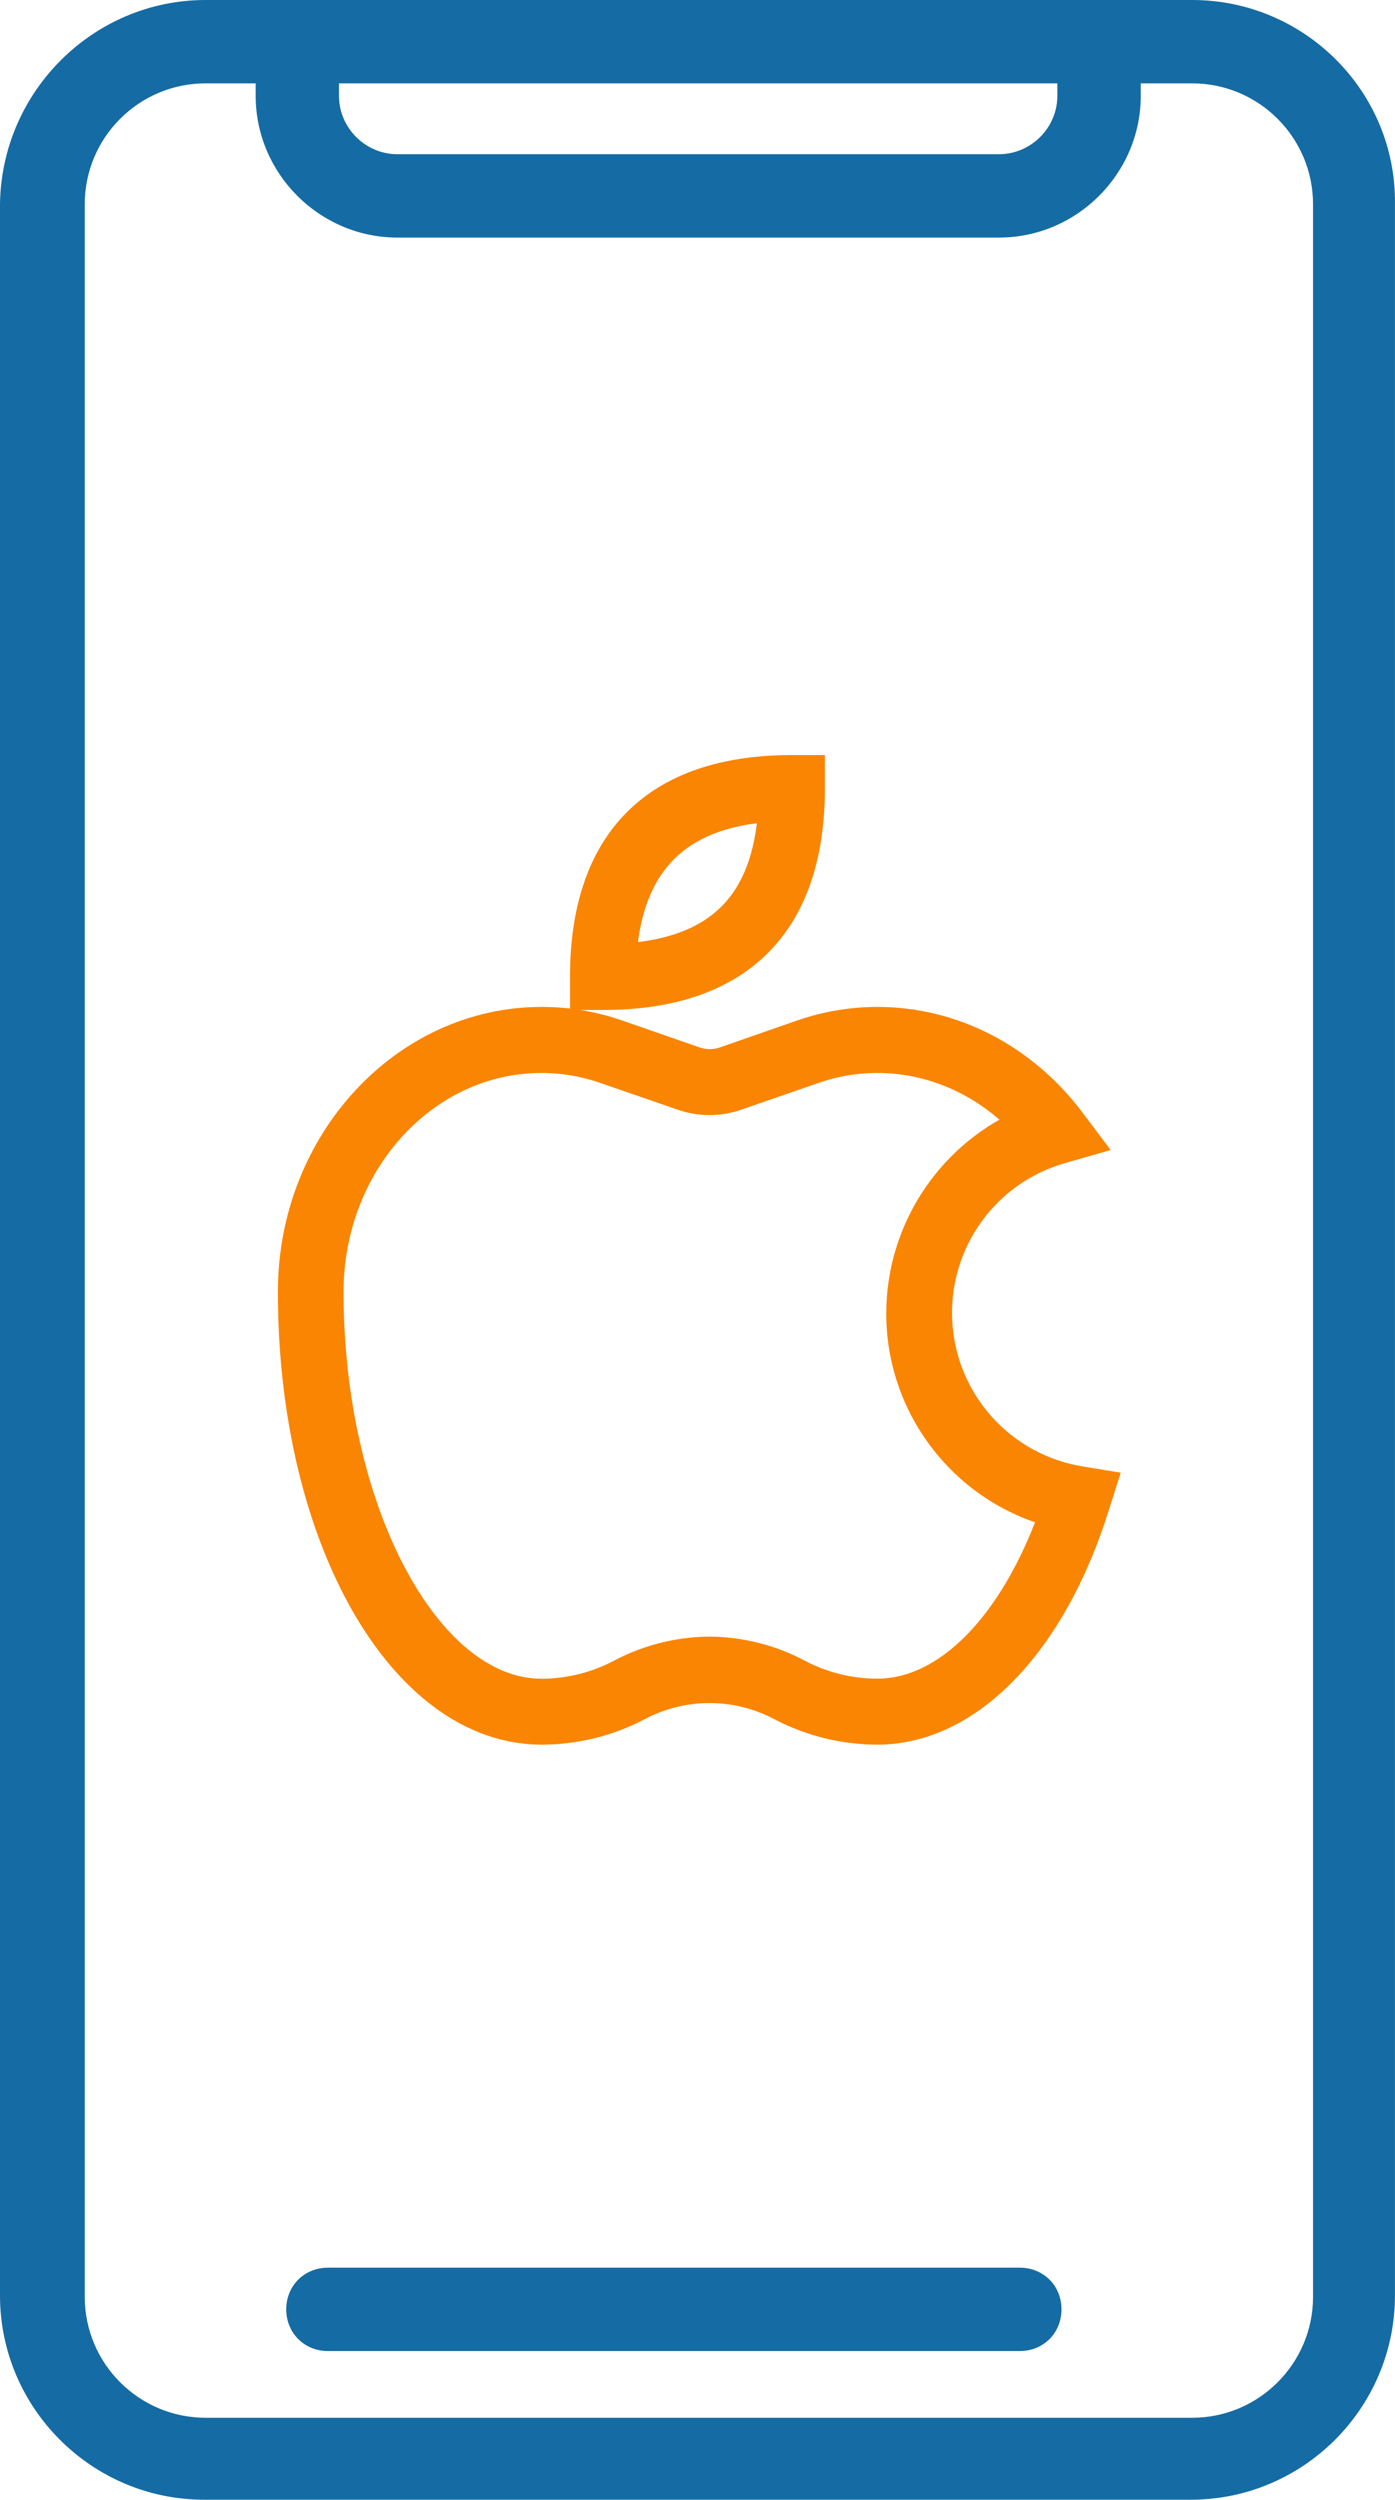 <?xml version="1.0" encoding="utf-8"?>
<!-- Generator: Adobe Illustrator 16.0.2, SVG Export Plug-In . SVG Version: 6.00 Build 0)  -->
<!DOCTYPE svg PUBLIC "-//W3C//DTD SVG 1.1//EN" "http://www.w3.org/Graphics/SVG/1.1/DTD/svg11.dtd">
<svg version="1.1" id="Layer_1" xmlns="http://www.w3.org/2000/svg" xmlns:xlink="http://www.w3.org/1999/xlink" x="0px" y="0px"
	 width="29.021px" height="52px" viewBox="241.29 229.9 29.021 52" enable-background="new 241.29 229.9 29.021 52"
	 xml:space="preserve">
<g>
	<g>
		<g>
			<path fill="#156BA3" d="M266.091,229.9h-1.069l0,0h-18.413l0,0h-1.041c-2.341,0-4.249,1.908-4.278,4.249l0,0v43.502
				c0,2.341,1.908,4.249,4.249,4.249l0,0h20.522c2.342,0,4.249-1.908,4.249-4.249v-43.502
				C270.34,231.808,268.432,229.9,266.091,229.9z M248.343,231.634h14.944v0.26c0,0.665-0.55,1.214-1.215,1.214h-12.516
				c-0.665,0-1.214-0.549-1.214-1.214V231.634L248.343,231.634z M268.606,277.68c0,1.388-1.128,2.515-2.515,2.515h-20.523
				c-1.387,0-2.515-1.127-2.515-2.515v-43.531c0-1.388,1.127-2.515,2.515-2.515h1.041v0.26c0,1.619,1.33,2.948,2.948,2.948h12.516
				c1.619,0,2.949-1.33,2.949-2.948v-0.26h1.069c1.387,0,2.515,1.127,2.515,2.515V277.68L268.606,277.68z"/>
			<path fill="#156BA3" d="M262.506,277.073h-14.394c-0.492,0-0.867,0.375-0.867,0.867c0,0.491,0.375,0.867,0.867,0.867h14.394
				c0.492,0,0.867-0.376,0.867-0.867C263.373,277.448,262.998,277.073,262.506,277.073z"/>
		</g>
	</g>
</g>
<g>
	<path fill="#FA8503" stroke="#FA8503" stroke-width="0.5" stroke-miterlimit="10" d="M253.835,250.66h-0.437v-0.437
		c0-2.854,1.512-4.366,4.366-4.366h0.437v0.437C258.201,249.148,256.69,250.66,253.835,250.66z M257.312,246.747
		c-1.899,0.131-2.893,1.124-3.029,3.028C256.215,249.645,257.187,248.674,257.312,246.747z"/>
	<path fill="#FA8503" stroke="#FA8503" stroke-width="0.5" stroke-miterlimit="10" d="M259.541,265.943
		c-0.702-0.002-1.396-0.172-2.019-0.498c-0.92-0.49-2.023-0.49-2.942,0c-0.623,0.326-1.316,0.496-2.02,0.498
		c-2.936,0-5.239-4.029-5.239-9.17c0-3.128,2.353-5.677,5.239-5.677c0.54,0,1.078,0.091,1.589,0.268l1.62,0.563
		c0.187,0.063,0.388,0.063,0.574,0l1.615-0.563c0.509-0.177,1.044-0.267,1.582-0.268c1.578,0,3.052,0.759,4.056,2.079l0.382,0.508
		l-0.611,0.175c-1.569,0.452-2.614,1.933-2.515,3.563c0.099,1.631,1.317,2.975,2.93,3.232l0.497,0.082l-0.152,0.479
		C263.221,264.131,261.458,265.943,259.541,265.943z M256.049,264.195c0.654,0.006,1.299,0.168,1.877,0.477
		c0.498,0.262,1.053,0.398,1.615,0.398c1.431,0,2.789-1.393,3.608-3.662c-1.88-0.529-3.178-2.246-3.172-4.199
		c0.008-1.697,0.994-3.238,2.533-3.957c-0.802-0.818-1.856-1.282-2.97-1.282c-0.441,0-0.881,0.074-1.298,0.219l-1.622,0.562
		c-0.369,0.127-0.771,0.127-1.14,0l-1.627-0.562c-0.418-0.145-0.857-0.219-1.3-0.219c-2.406,0-4.366,2.156-4.366,4.804
		c0,4.498,1.998,8.297,4.366,8.297c0.563,0,1.118-0.137,1.616-0.398C254.749,264.363,255.394,264.201,256.049,264.195z"/>
</g>
</svg>
